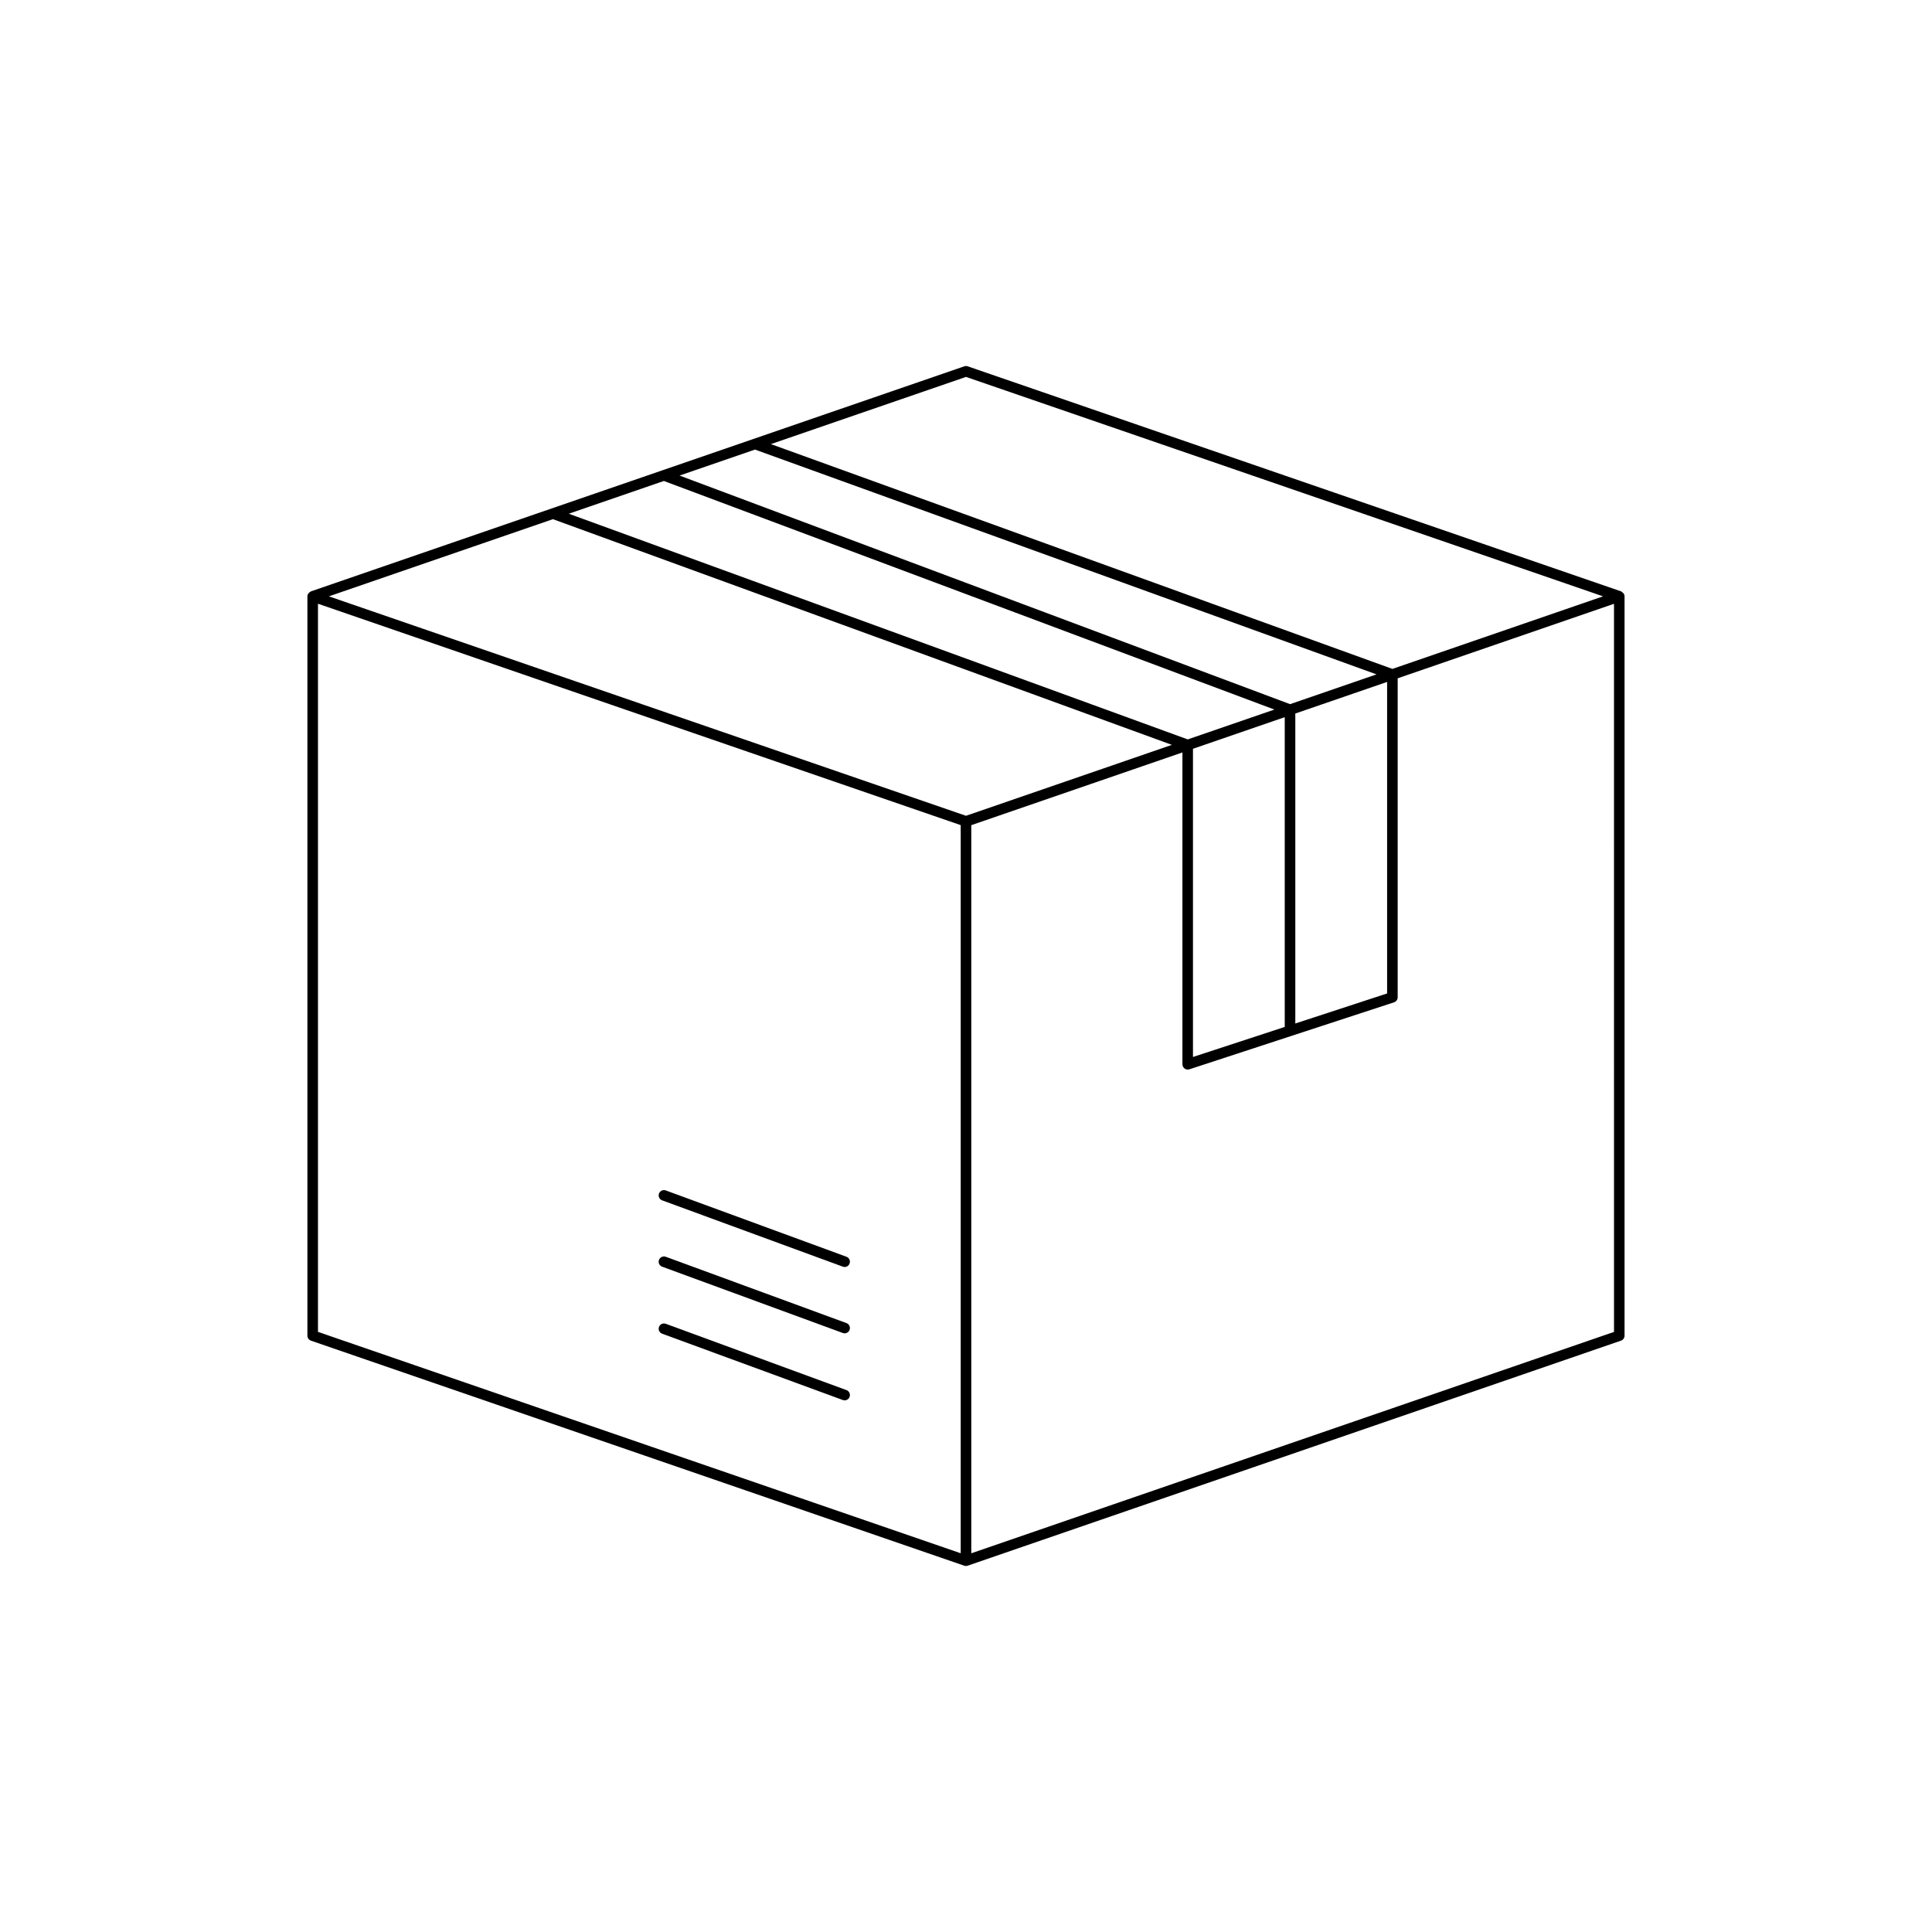 <?xml version="1.0" encoding="UTF-8"?>
<!-- Uploaded to: ICON Repo, www.iconrepo.com, Generator: ICON Repo Mixer Tools -->
<svg fill="#000000" width="800px" height="800px" version="1.1" viewBox="144 144 512 512" xmlns="http://www.w3.org/2000/svg">
 <g>
  <path d="m226.41 499.29 173.13 59.637c0.148 0.051 0.301 0.074 0.457 0.074 0.152 0 0.305-0.023 0.453-0.078l173.13-59.637c0.57-0.195 0.945-0.723 0.945-1.324v-195.93c0-0.348-0.152-0.648-0.371-0.898-0.07-0.078-0.148-0.113-0.234-0.176-0.113-0.086-0.199-0.203-0.34-0.25l-173.13-59.629c-0.297-0.105-0.613-0.105-0.906 0l-80.172 27.617h-0.004l-92.957 32.02c-0.141 0.047-0.223 0.168-0.34 0.25-0.086 0.062-0.168 0.094-0.234 0.176-0.219 0.246-0.371 0.547-0.371 0.895v195.93c0 0.598 0.379 1.129 0.945 1.324zm345.32-2.32-170.33 58.668v-192.96l55.957-19.273v82.641c0 0.449 0.215 0.871 0.578 1.133 0.242 0.176 0.531 0.266 0.82 0.266 0.148 0 0.297-0.023 0.438-0.066l54.246-17.754c0.574-0.188 0.961-0.727 0.961-1.332v-84.535l57.328-19.746zm-111.58-72.859v-81.676l24.32-8.379v82.094zm27.121-8.875v-82.141l24.328-8.379v82.562zm-87.273-171.35 168.83 58.152-55.824 19.23-164.71-59.574zm-55.918 19.258 164.71 59.574-22.902 7.891-161.8-60.578zm-24.148 8.32 161.8 60.578-22.969 7.91-164.03-59.809zm-29.402 10.125 164.03 59.809-54.562 18.797-168.84-58.156zm-62.262 22.41 170.33 58.672v192.96l-170.33-58.668z"/>
  <path d="m368.32 477.05-47.887-17.574c-0.723-0.262-1.523 0.109-1.793 0.832s0.105 1.527 0.832 1.797l47.887 17.574c0.156 0.059 0.32 0.086 0.48 0.086 0.57 0 1.105-0.352 1.312-0.918 0.266-0.727-0.105-1.531-0.832-1.797z"/>
  <path d="m368.32 512.39-47.887-17.574c-0.723-0.254-1.523 0.105-1.793 0.832-0.27 0.723 0.105 1.527 0.832 1.797l47.887 17.574c0.16 0.059 0.324 0.086 0.48 0.086 0.57 0 1.105-0.352 1.312-0.918 0.266-0.723-0.105-1.527-0.832-1.797z"/>
  <path d="m368.32 494.63-47.887-17.574c-0.723-0.262-1.523 0.109-1.793 0.832-0.27 0.723 0.105 1.527 0.832 1.797l47.887 17.574c0.16 0.059 0.324 0.086 0.48 0.086 0.57 0 1.105-0.352 1.312-0.918 0.266-0.727-0.105-1.527-0.832-1.797z"/>
 </g>
</svg>